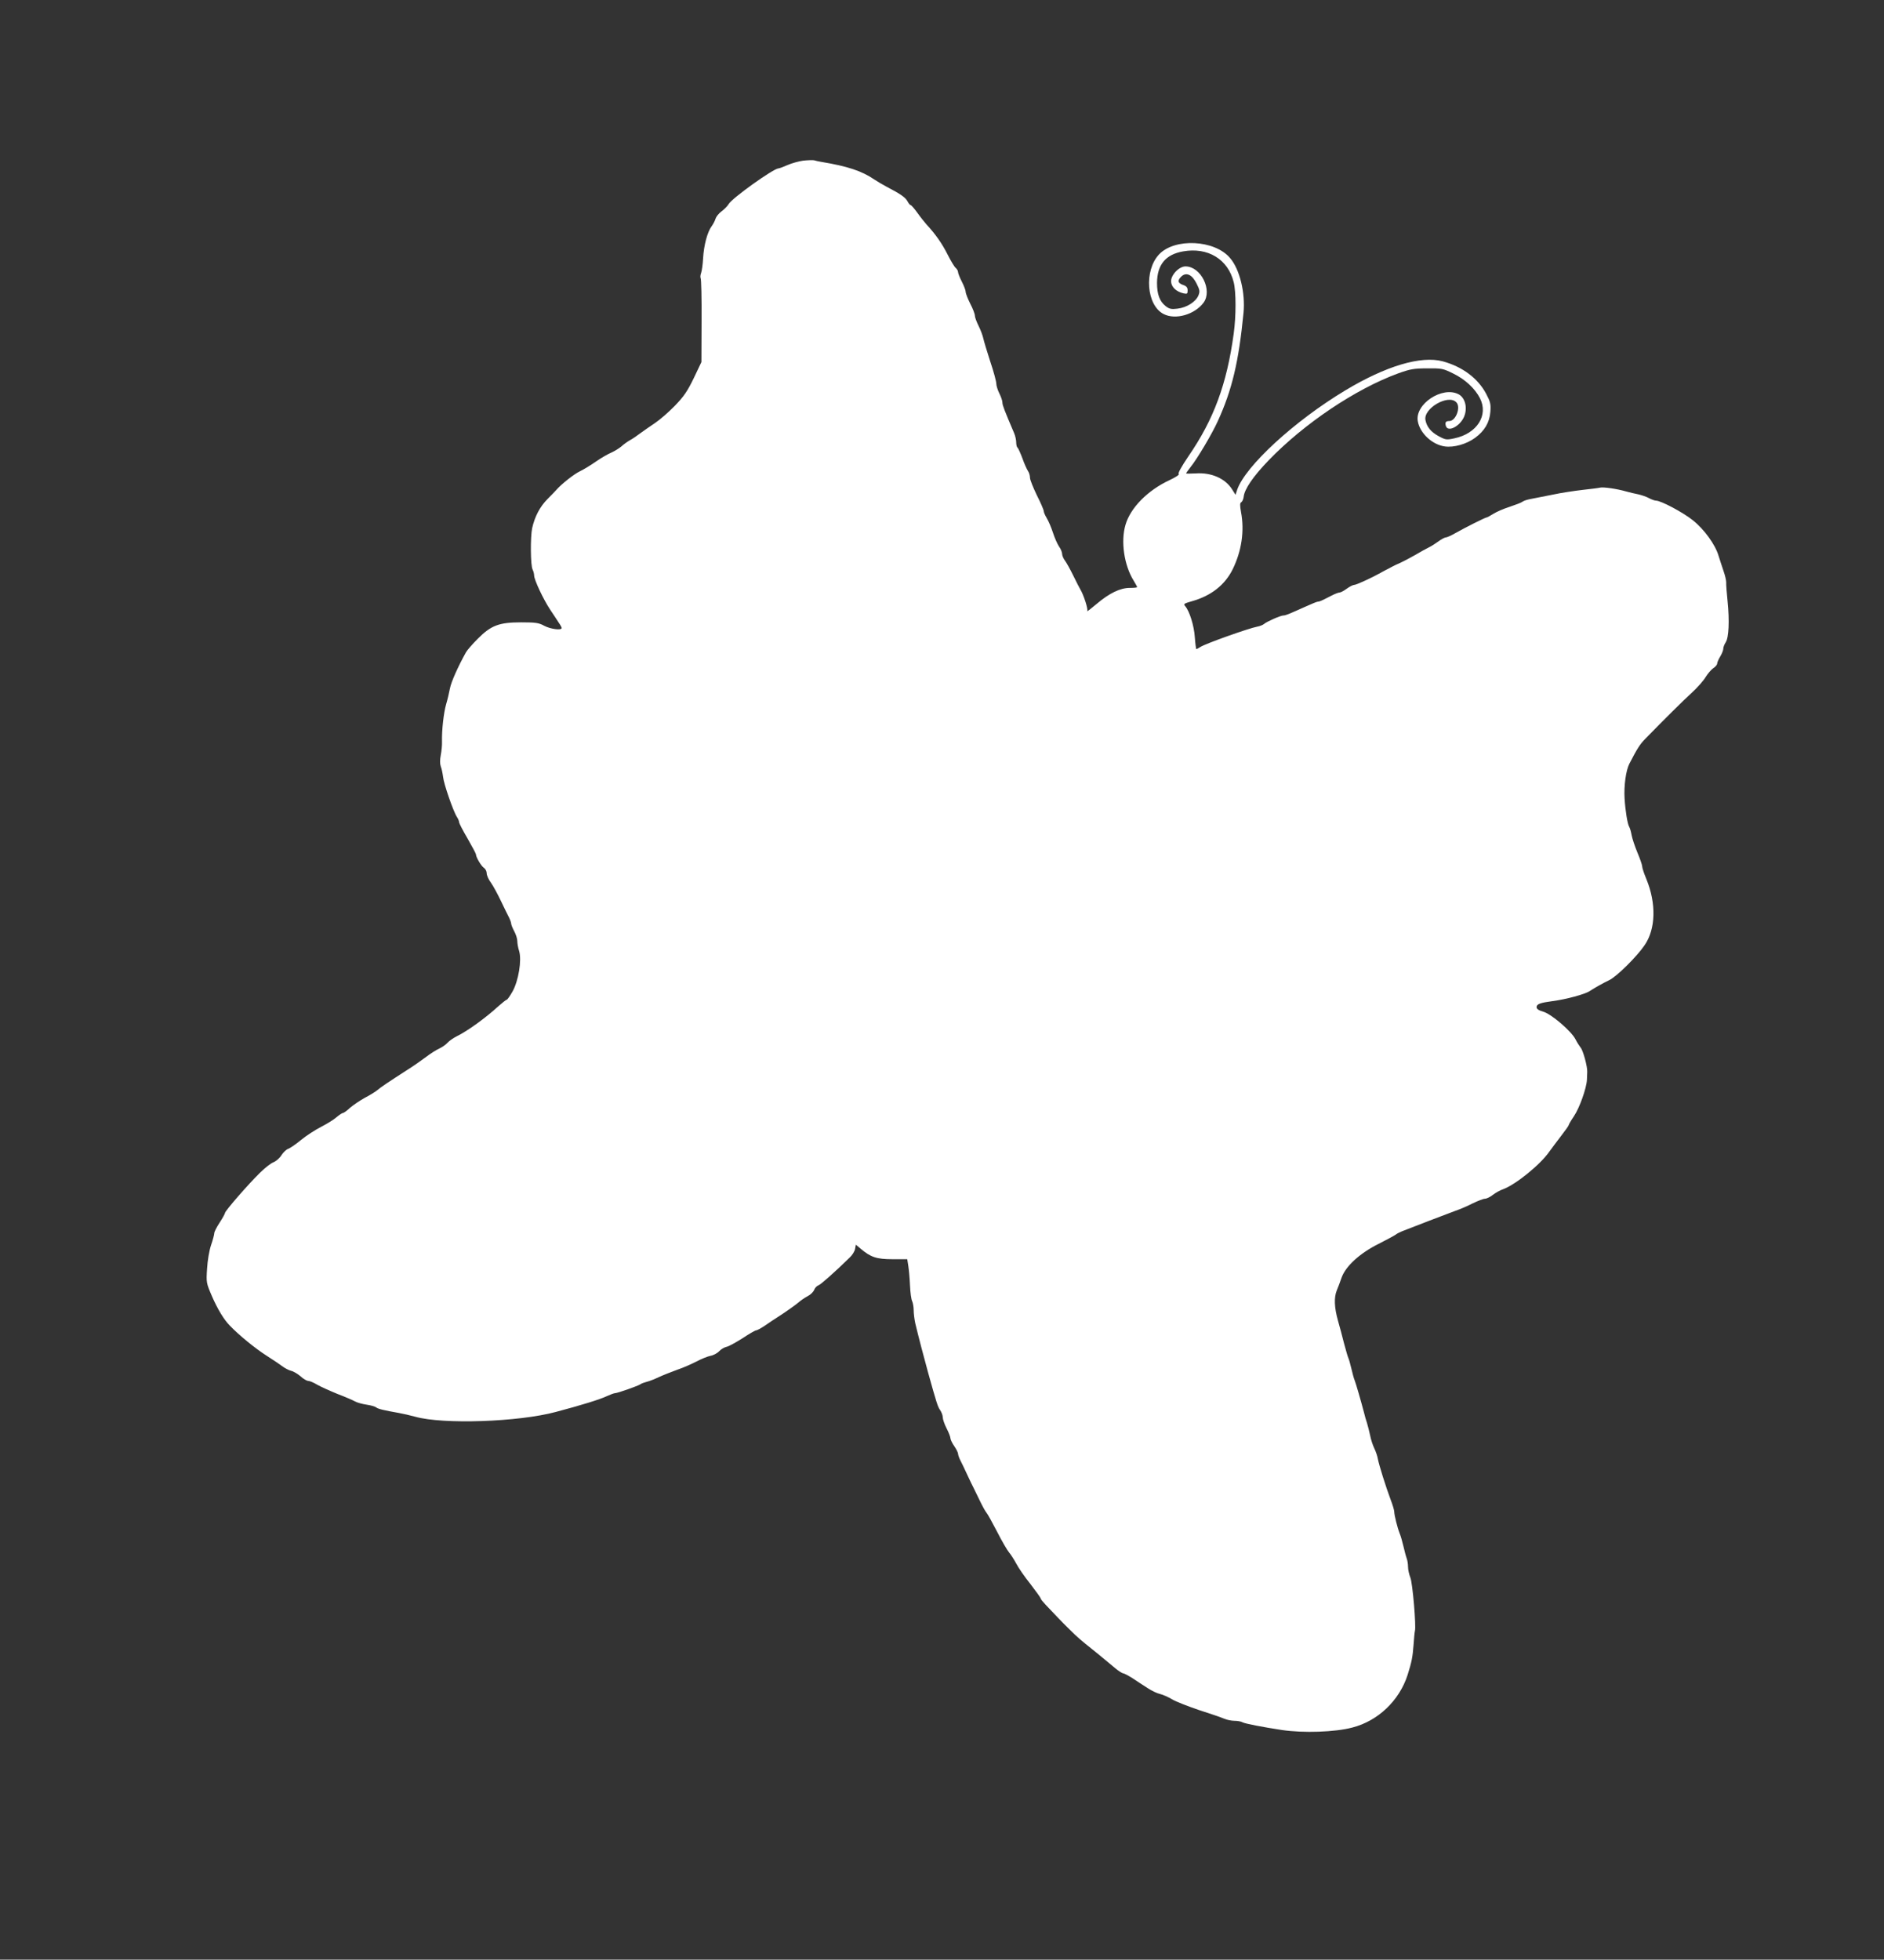 <?xml version="1.0" standalone="no"?>
<!DOCTYPE svg PUBLIC "-//W3C//DTD SVG 20010904//EN"
 "http://www.w3.org/TR/2001/REC-SVG-20010904/DTD/svg10.dtd">
<svg version="1.0" xmlns="http://www.w3.org/2000/svg"
 width="1231pt" height="1280pt" viewBox="0 0 1231 1280"
 preserveAspectRatio="xMidYMid meet">
<rect x="0" y="0" width="1231" height="1280" fill="#333333" stroke="none"/>
<g transform="translate(0,1280) scale(0.1,-0.1)"
fill="#ffffff" stroke="none">
<path d="M5250 11751 c-30 -4 -77 -17 -104 -29 -27 -12 -54 -22 -60 -22 -34
-2 -304 -195 -325 -233 -7 -12 -27 -33 -46 -47 -19 -14 -36 -36 -40 -49 -3
-12 -15 -35 -26 -50 -27 -37 -50 -122 -55 -208 -2 -39 -8 -82 -13 -96 -5 -13
-6 -28 -3 -34 4 -6 7 -132 6 -280 l-1 -268 -50 -105 c-41 -85 -65 -120 -124
-181 -41 -42 -99 -92 -129 -112 -30 -20 -73 -50 -95 -66 -22 -17 -53 -38 -70
-47 -16 -9 -41 -27 -55 -40 -14 -12 -43 -30 -65 -40 -22 -9 -67 -35 -100 -58
-33 -23 -80 -52 -105 -64 -39 -18 -122 -84 -155 -122 -5 -6 -31 -33 -57 -59
-50 -50 -84 -115 -101 -191 -12 -57 -11 -244 3 -270 5 -10 10 -28 10 -39 0
-28 60 -156 106 -225 21 -32 47 -70 56 -85 10 -14 18 -29 18 -33 0 -17 -73 -7
-113 14 -36 20 -57 23 -152 23 -144 0 -197 -20 -284 -108 -34 -34 -68 -73 -76
-87 -51 -91 -97 -194 -105 -236 -5 -27 -16 -74 -25 -104 -16 -55 -29 -170 -27
-245 1 -22 -3 -61 -8 -87 -6 -31 -6 -57 0 -74 6 -15 12 -45 15 -68 4 -45 67
-227 91 -263 8 -12 14 -28 14 -34 0 -7 25 -55 55 -106 30 -52 55 -99 55 -104
0 -18 33 -74 51 -87 11 -7 19 -23 19 -36 0 -13 12 -41 28 -62 15 -21 44 -75
65 -119 21 -44 45 -93 53 -108 8 -16 14 -34 14 -40 0 -7 9 -29 20 -50 11 -20
20 -49 20 -63 0 -15 5 -45 12 -66 18 -60 -4 -194 -43 -264 -17 -30 -34 -54
-38 -54 -4 0 -28 -19 -54 -42 -84 -77 -203 -163 -273 -197 -22 -11 -49 -30
-60 -42 -10 -12 -35 -29 -54 -38 -20 -9 -58 -33 -85 -54 -28 -21 -86 -62 -131
-90 -113 -73 -166 -108 -189 -128 -11 -9 -47 -32 -80 -49 -33 -18 -77 -48 -98
-66 -20 -19 -41 -34 -47 -34 -5 0 -24 -13 -42 -28 -18 -16 -64 -44 -101 -63
-37 -19 -96 -57 -130 -85 -34 -28 -72 -54 -84 -58 -12 -4 -31 -22 -43 -40 -11
-19 -35 -40 -52 -47 -18 -7 -58 -38 -89 -69 -76 -74 -229 -250 -229 -263 0 -5
-16 -34 -35 -63 -19 -29 -35 -60 -35 -69 0 -8 -9 -44 -21 -78 -12 -36 -23
-101 -26 -154 -6 -90 -5 -94 32 -180 36 -83 79 -154 116 -191 60 -63 167 -150
239 -196 47 -30 96 -63 110 -74 14 -10 37 -22 52 -26 15 -3 43 -20 62 -36 18
-17 41 -30 51 -30 9 0 35 -11 58 -25 23 -13 83 -40 132 -60 50 -19 101 -41
115 -49 14 -8 48 -17 75 -21 28 -4 56 -12 63 -18 12 -10 51 -19 147 -36 28 -5
76 -16 109 -25 182 -51 673 -34 916 31 170 45 290 82 336 104 22 10 46 19 52
19 17 0 152 48 166 58 6 5 25 12 41 16 17 4 53 18 80 31 28 13 82 34 120 48
39 13 95 38 126 54 32 17 72 33 91 37 19 3 45 17 57 30 12 13 34 26 49 29 15
3 61 29 104 56 42 28 82 51 88 51 6 0 30 13 53 28 23 16 75 51 116 77 41 27
88 61 105 75 17 15 46 35 64 44 18 9 37 28 42 41 5 13 17 26 27 29 15 5 105
84 206 183 16 15 31 39 34 55 l5 28 31 -26 c66 -56 105 -69 208 -69 l97 0 7
-45 c4 -25 9 -82 11 -127 2 -46 8 -91 14 -102 5 -11 10 -38 10 -60 0 -22 5
-60 10 -83 21 -89 60 -236 84 -323 56 -201 63 -223 79 -246 9 -13 17 -34 17
-47 0 -12 11 -45 25 -72 14 -27 25 -56 25 -64 0 -8 11 -32 25 -52 14 -20 25
-43 25 -50 0 -7 6 -25 14 -41 8 -15 29 -59 47 -98 18 -38 36 -77 41 -85 4 -8
22 -44 39 -80 17 -36 37 -72 44 -80 8 -9 39 -65 70 -125 31 -61 66 -121 78
-135 12 -14 33 -47 47 -73 14 -27 55 -87 93 -134 37 -48 67 -90 67 -94 0 -5
15 -23 33 -42 17 -18 53 -55 79 -83 26 -27 55 -57 65 -66 10 -10 32 -31 48
-47 17 -16 47 -42 67 -58 36 -28 128 -103 199 -163 20 -16 42 -30 48 -30 6 0
34 -15 61 -32 27 -18 71 -47 98 -64 27 -18 63 -35 82 -39 18 -4 54 -20 79 -35
25 -15 105 -46 176 -70 72 -23 145 -48 163 -56 18 -8 49 -14 68 -14 19 0 43
-4 53 -10 17 -9 132 -31 256 -50 142 -21 348 -14 461 16 168 43 307 176 361
343 27 86 33 116 39 196 3 44 7 85 9 92 9 28 -15 314 -30 349 -8 20 -15 51
-15 70 0 18 -4 43 -9 56 -5 13 -14 48 -21 78 -7 30 -18 69 -25 85 -14 35 -35
118 -35 141 0 9 -10 43 -23 77 -33 88 -76 226 -84 267 -3 19 -14 51 -24 71 -9
19 -22 57 -27 85 -6 27 -15 63 -20 79 -6 17 -15 48 -20 70 -20 76 -53 190 -61
210 -5 11 -14 45 -21 75 -7 30 -16 62 -20 70 -4 8 -16 51 -28 95 -11 44 -29
112 -40 150 -24 86 -26 149 -8 195 8 19 23 58 32 85 27 75 119 159 241 220 54
27 105 55 113 61 8 7 33 19 55 27 22 9 94 36 160 62 66 25 144 55 174 66 30
10 81 32 114 49 33 16 69 30 79 30 11 0 34 11 52 25 18 14 48 31 67 37 85 32
245 162 304 248 14 19 47 64 75 100 27 35 50 67 50 71 0 4 15 30 34 58 36 53
83 184 85 239 1 17 2 40 2 50 2 34 -27 141 -43 159 -8 10 -24 35 -34 55 -27
53 -159 166 -211 180 -29 8 -43 18 -43 29 0 21 23 29 105 40 86 11 213 45 243
66 37 24 80 48 127 71 48 23 179 152 230 227 74 106 78 274 12 434 -15 36 -27
72 -27 82 0 9 -14 50 -31 90 -17 41 -34 92 -38 114 -4 23 -11 47 -16 55 -11
18 -25 104 -30 185 -5 83 9 183 31 226 54 104 69 127 105 164 127 130 246 248
303 300 36 33 77 79 91 103 14 23 37 49 50 58 14 9 25 22 25 30 0 7 9 28 20
46 11 18 20 41 20 51 0 10 7 28 16 42 20 31 25 139 12 268 -6 56 -10 112 -9
124 0 13 -8 47 -18 75 -10 29 -24 73 -32 98 -21 72 -93 172 -167 231 -63 51
-209 129 -242 129 -8 0 -28 7 -45 16 -16 9 -48 20 -70 25 -22 4 -58 13 -80 19
-59 17 -147 30 -170 25 -11 -3 -63 -9 -115 -15 -52 -6 -140 -19 -195 -31 -55
-11 -119 -23 -142 -28 -23 -4 -48 -12 -55 -18 -7 -6 -44 -20 -83 -33 -38 -12
-87 -33 -107 -46 -21 -13 -41 -24 -45 -24 -10 -1 -140 -66 -205 -103 -26 -15
-53 -27 -60 -27 -8 0 -30 -12 -49 -26 -19 -14 -47 -32 -64 -40 -16 -8 -57 -30
-90 -50 -33 -19 -76 -41 -95 -50 -19 -8 -44 -20 -55 -26 -11 -6 -29 -16 -40
-21 -11 -6 -27 -14 -35 -19 -53 -30 -157 -78 -170 -78 -9 0 -31 -11 -50 -25
-19 -14 -40 -25 -47 -25 -8 0 -33 -10 -56 -22 -64 -33 -76 -38 -87 -38 -5 0
-40 -14 -77 -31 -116 -52 -133 -59 -147 -59 -18 0 -107 -39 -126 -55 -8 -7
-28 -15 -45 -18 -54 -10 -339 -111 -372 -133 -12 -8 -24 -14 -26 -14 -2 0 -7
35 -10 78 -5 76 -35 171 -63 203 -13 14 -8 17 44 32 125 35 216 106 267 210
58 119 77 249 54 372 -8 45 -8 60 2 65 7 5 13 20 15 34 5 51 61 133 164 240
233 241 567 465 845 567 78 28 103 33 190 33 95 1 104 -1 169 -33 79 -38 144
-99 176 -162 57 -111 -19 -231 -167 -262 -51 -11 -58 -10 -101 13 -52 28 -79
61 -88 106 -15 76 148 171 201 117 32 -31 -2 -123 -45 -123 -23 0 -29 -8 -23
-31 13 -49 104 3 124 72 17 55 -1 113 -41 134 -106 55 -287 -65 -266 -177 14
-78 95 -153 177 -164 59 -8 141 15 197 56 62 45 95 101 100 170 4 51 0 66 -28
119 -54 101 -155 176 -283 211 -142 38 -371 -30 -637 -190 -333 -200 -652
-494 -706 -648 l-11 -34 -22 35 c-44 71 -135 112 -237 105 -35 -2 -64 -2 -64
0 0 2 13 21 29 41 45 56 141 218 178 300 93 203 137 388 168 706 13 131 -24
286 -88 360 -100 119 -362 132 -464 23 -99 -106 -82 -332 30 -389 77 -40 203
-4 261 74 60 81 -17 237 -118 237 -43 0 -98 -59 -94 -101 3 -35 34 -64 81 -75
24 -5 27 -3 27 19 0 19 -7 28 -30 36 -35 12 -38 30 -10 56 32 29 70 11 99 -48
21 -42 22 -51 11 -78 -18 -41 -76 -78 -136 -85 -41 -5 -54 -2 -78 17 -39 31
-56 77 -56 151 1 119 56 186 170 206 162 29 294 -51 331 -201 16 -63 16 -221
0 -337 -45 -329 -130 -560 -297 -802 -45 -67 -69 -110 -62 -114 6 -4 -20 -21
-58 -39 -145 -67 -258 -182 -290 -293 -32 -108 -9 -264 53 -364 13 -21 23 -40
23 -43 0 -3 -21 -5 -47 -5 -64 0 -134 -34 -218 -105 -38 -32 -65 -53 -61 -46
7 11 -23 105 -45 141 -5 8 -26 49 -46 90 -20 41 -45 86 -55 99 -10 13 -18 33
-18 43 0 11 -9 33 -20 48 -11 16 -29 57 -40 91 -11 34 -29 76 -40 94 -11 18
-20 39 -20 46 0 8 -20 55 -45 104 -24 50 -45 101 -45 115 0 14 -6 34 -14 45
-7 11 -24 48 -36 83 -13 34 -27 65 -31 68 -5 3 -9 18 -9 34 0 16 -6 44 -14 62
-63 148 -76 181 -76 198 0 12 -9 38 -20 60 -11 22 -20 51 -20 64 0 14 -17 78
-39 143 -21 65 -42 134 -46 153 -4 19 -18 56 -31 82 -13 26 -24 56 -24 66 0
11 -13 46 -30 78 -16 32 -30 67 -30 77 0 10 -11 40 -25 67 -14 27 -25 56 -25
63 0 8 -7 20 -15 27 -9 7 -32 46 -53 87 -35 70 -77 131 -138 197 -14 16 -42
51 -61 78 -19 26 -38 48 -42 48 -4 0 -14 11 -21 25 -14 26 -46 48 -136 95 -28
15 -64 36 -80 47 -82 56 -174 87 -349 116 -16 3 -37 7 -45 10 -8 2 -40 1 -70
-2z"/>
</g>
</svg>
